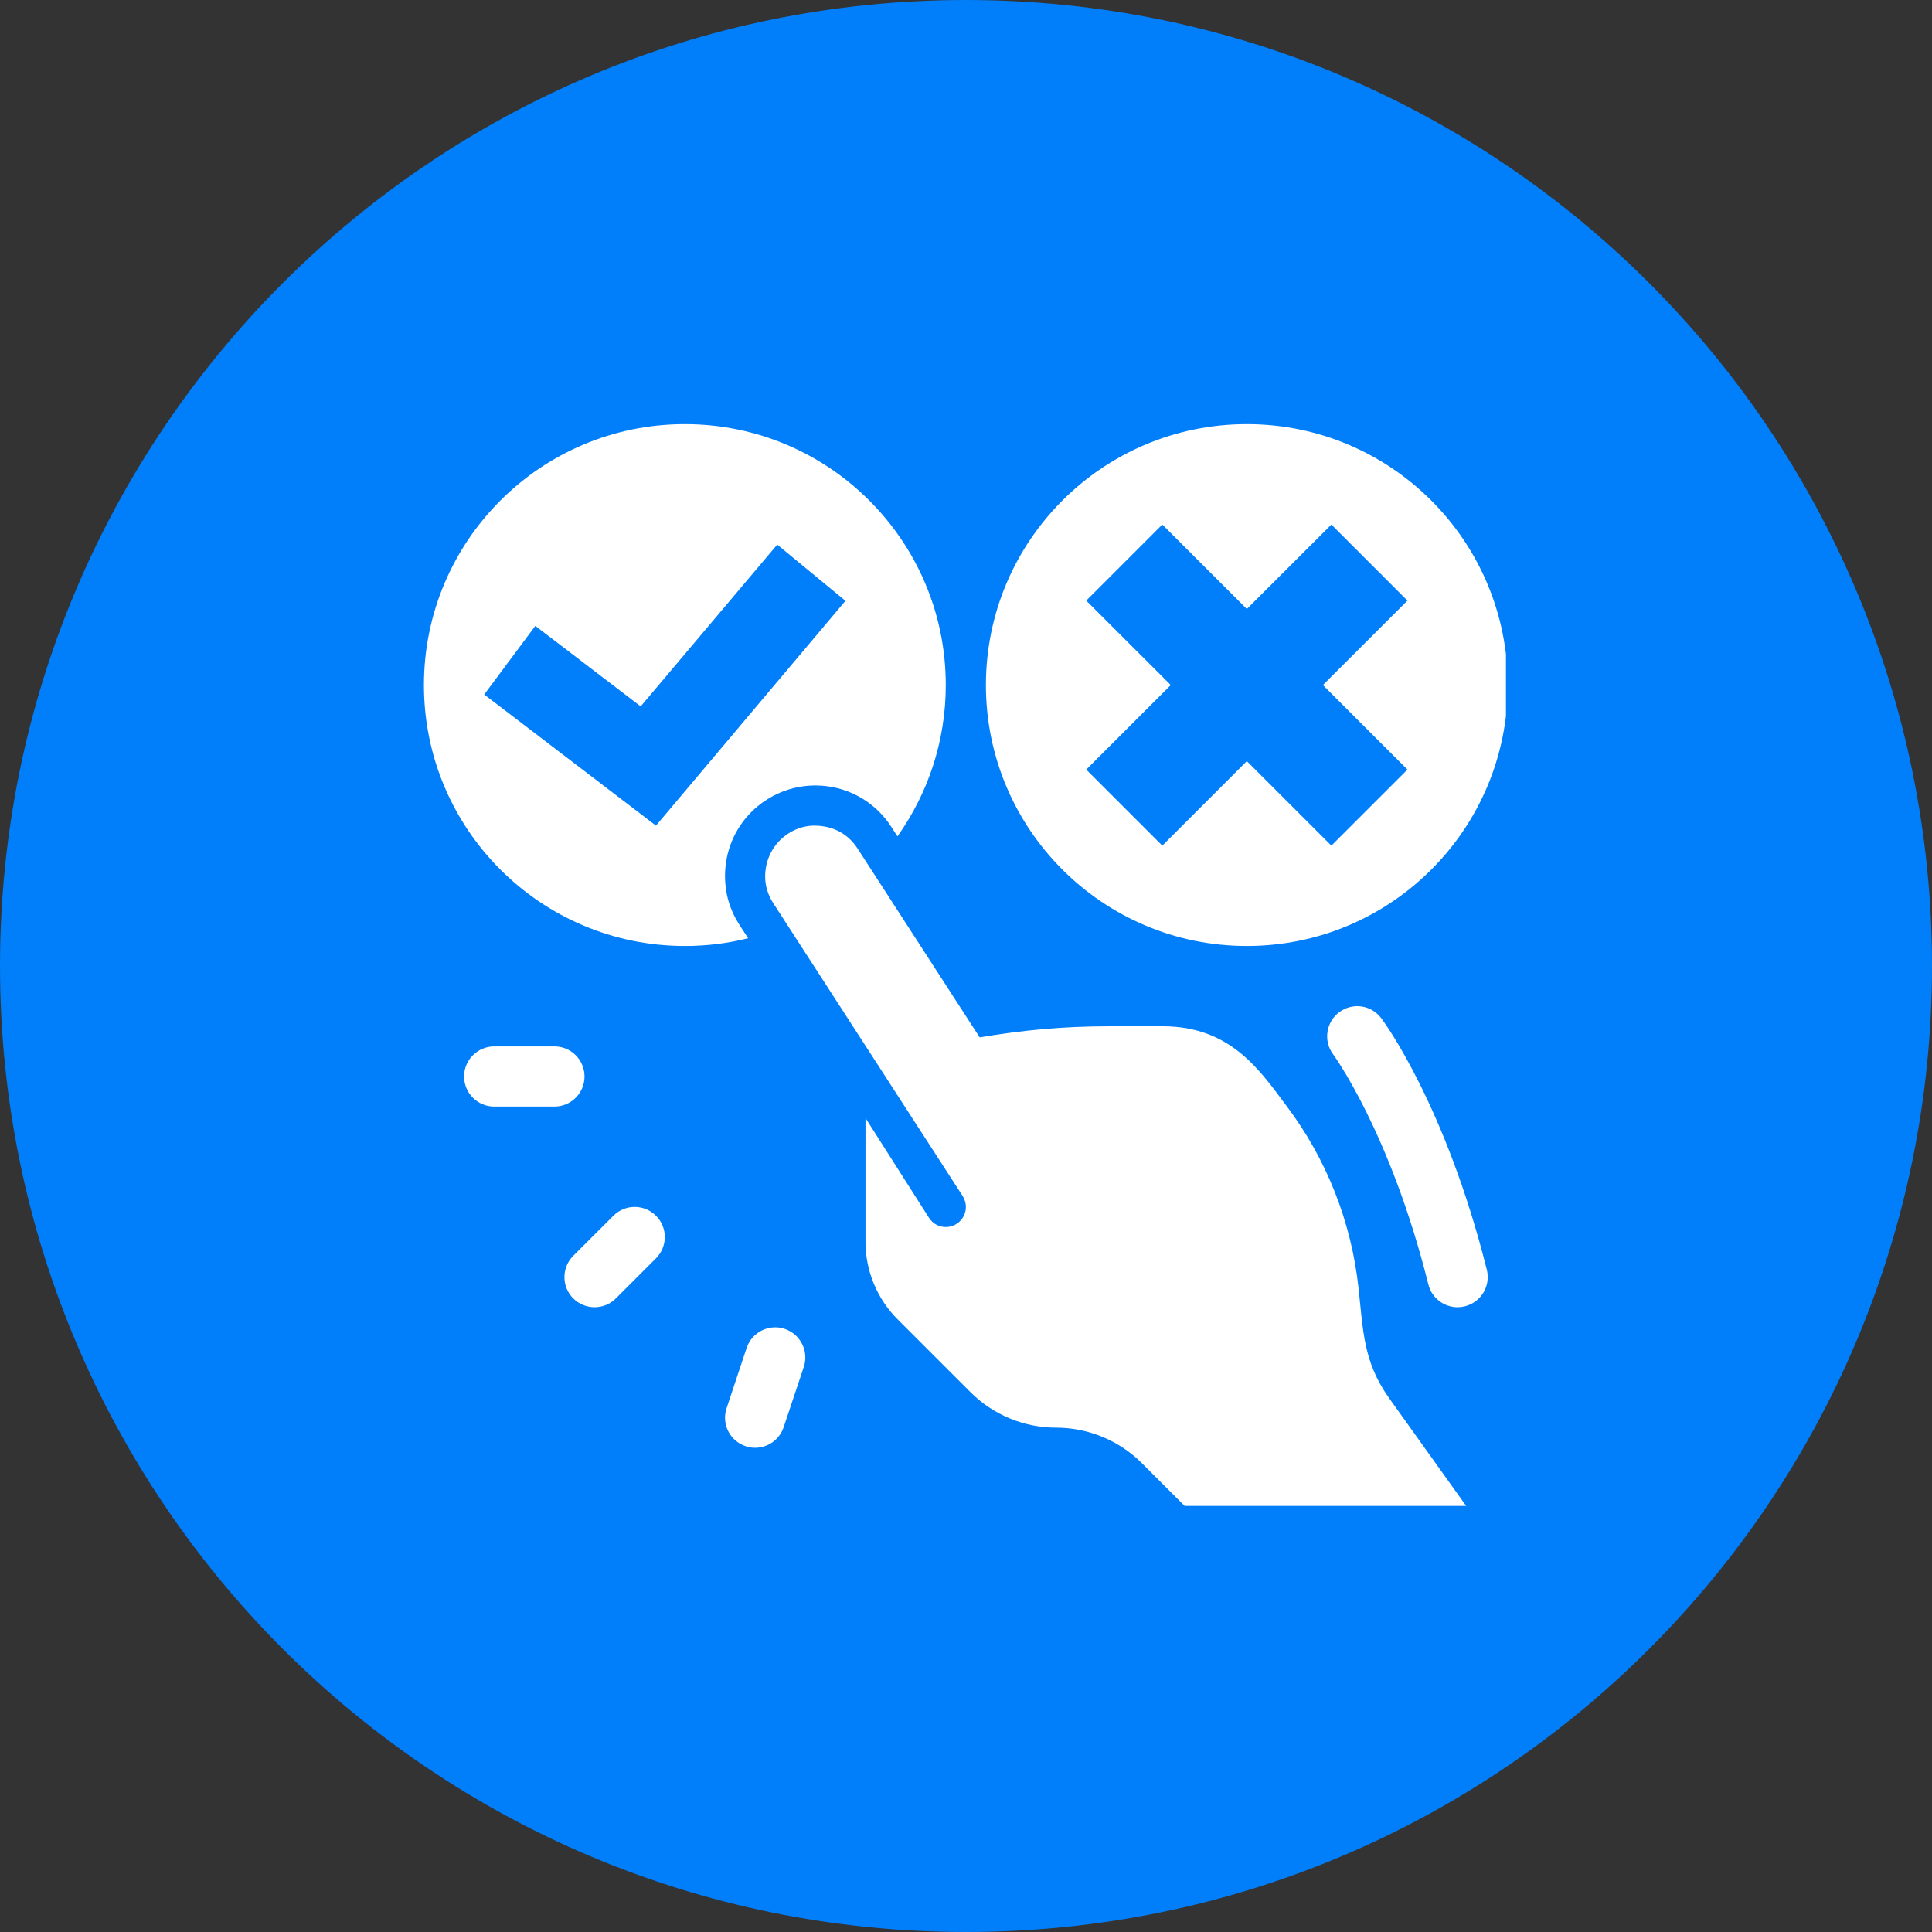 <svg xmlns="http://www.w3.org/2000/svg" xmlns:xlink="http://www.w3.org/1999/xlink" width="100" zoomAndPan="magnify" viewBox="0 0 75 75" height="100" preserveAspectRatio="xMidYMid meet" version="1.0"><rect x="0" y="0" width="75" height="75" fill="#333333" stroke="none"/><defs><clipPath id="f316213d97"><path d="M 37.5 0 C 16.789 0 0 16.789 0 37.5 C 0 58.211 16.789 75 37.5 75 C 58.211 75 75 58.211 75 37.5 C 75 16.789 58.211 0 37.5 0 Z M 37.5 0 " clip-rule="nonzero"/></clipPath><clipPath id="112616dc37"><path d="M 29 32 L 57 32 L 57 58.461 L 29 58.461 Z M 29 32 " clip-rule="nonzero"/></clipPath><clipPath id="312c4faa99"><path d="M 38 16.461 L 58.461 16.461 L 58.461 37 L 38 37 Z M 38 16.461 " clip-rule="nonzero"/></clipPath><clipPath id="2bf233fb2c"><path d="M 16.461 16.461 L 37 16.461 L 37 37 L 16.461 37 Z M 16.461 16.461 " clip-rule="nonzero"/></clipPath></defs><g clip-path="url(#f316213d97)"><rect x="-7.5" width="90" fill="#017ef9" y="-7.5" height="90" fill-opacity="1"/></g><g clip-path="url(#112616dc37)"><path fill="#ffffff" d="M 56.973 58.539 L 46.066 58.539 L 44.328 56.801 C 43.449 55.922 42.246 55.422 41 55.422 C 39.754 55.422 38.555 54.926 37.672 54.043 L 34.844 51.215 C 34.051 50.422 33.598 49.34 33.598 48.207 L 33.598 43.402 L 36.062 47.273 C 36.211 47.508 36.457 47.633 36.715 47.633 C 37.129 47.633 37.492 47.301 37.496 46.855 C 37.496 46.711 37.453 46.562 37.371 46.43 L 30.016 35.059 C 29.809 34.738 29.703 34.383 29.703 34.031 C 29.703 32.879 30.625 32.051 31.617 32.051 C 32.312 32.051 32.91 32.352 33.289 32.938 L 38.031 40.27 C 39.668 39.996 41.238 39.84 43.082 39.84 L 45.145 39.84 C 47.809 39.84 48.949 41.613 49.945 42.934 C 51.492 44.988 52.453 47.418 52.734 49.969 C 52.922 51.68 52.918 52.855 53.926 54.277 Z M 56.973 58.539 " fill-opacity="1" fill-rule="nonzero"/></g><path fill="#ffffff" d="M 56.582 50.746 C 56.059 50.746 55.582 50.395 55.449 49.863 C 53.977 43.973 51.773 40.957 51.75 40.926 C 51.367 40.41 51.473 39.68 51.988 39.293 C 52.508 38.906 53.234 39.012 53.621 39.527 C 53.723 39.66 56.117 42.906 57.719 49.293 C 57.875 49.922 57.492 50.555 56.867 50.711 C 56.773 50.734 56.676 50.746 56.582 50.746 Z M 56.582 50.746 " fill-opacity="1" fill-rule="nonzero"/><path fill="#ffffff" d="M 21.523 42.957 L 19.184 42.957 C 18.539 42.957 18.016 42.434 18.016 41.789 C 18.016 41.145 18.539 40.621 19.184 40.621 L 21.523 40.621 C 22.168 40.621 22.691 41.145 22.691 41.789 C 22.691 42.434 22.168 42.957 21.523 42.957 Z M 21.523 42.957 " fill-opacity="1" fill-rule="nonzero"/><path fill="#ffffff" d="M 29.312 56.203 C 29.191 56.203 29.066 56.184 28.945 56.141 C 28.332 55.938 28 55.277 28.207 54.664 L 28.984 52.328 C 29.188 51.715 29.852 51.383 30.461 51.586 C 31.074 51.793 31.406 52.453 31.203 53.066 L 30.422 55.402 C 30.258 55.891 29.805 56.203 29.312 56.203 Z M 29.312 56.203 " fill-opacity="1" fill-rule="nonzero"/><path fill="#ffffff" d="M 23.082 50.746 C 22.781 50.746 22.484 50.633 22.254 50.406 C 21.797 49.949 21.797 49.207 22.254 48.75 L 23.812 47.195 C 24.27 46.738 25.008 46.738 25.465 47.195 C 25.922 47.648 25.922 48.391 25.465 48.848 L 23.906 50.406 C 23.68 50.633 23.379 50.746 23.082 50.746 Z M 23.082 50.746 " fill-opacity="1" fill-rule="nonzero"/><g clip-path="url(#312c4faa99)"><path fill="#ffffff" d="M 48.402 16.465 C 42.809 16.465 38.273 21 38.273 26.594 C 38.273 32.188 42.809 36.723 48.402 36.723 C 53.996 36.723 58.531 32.188 58.531 26.594 C 58.531 21 53.996 16.465 48.402 16.465 Z M 54.637 29.875 L 51.684 32.828 L 48.402 29.547 L 45.121 32.828 L 42.168 29.875 L 45.449 26.594 L 42.168 23.316 L 45.121 20.363 L 48.402 23.641 L 51.684 20.363 L 54.637 23.316 L 51.355 26.594 Z M 54.637 29.875 " fill-opacity="1" fill-rule="nonzero"/></g><g clip-path="url(#2bf233fb2c)"><path fill="#ffffff" d="M 26.586 16.465 C 20.992 16.465 16.457 21 16.457 26.594 C 16.457 32.188 20.992 36.723 26.586 36.723 C 27.438 36.723 28.254 36.621 29.043 36.422 L 28.707 35.906 C 28.336 35.332 28.145 34.695 28.145 34.012 C 28.145 32.008 29.762 30.492 31.652 30.492 C 32.852 30.492 33.949 31.09 34.598 32.094 L 34.84 32.469 C 36.016 30.809 36.715 28.785 36.715 26.594 C 36.715 21 32.18 16.465 26.586 16.465 Z M 25.465 32.051 L 18.797 26.961 L 20.781 24.297 L 24.871 27.422 L 30.172 21.141 L 32.82 23.324 Z M 25.465 32.051 " fill-opacity="1" fill-rule="nonzero"/></g></svg>